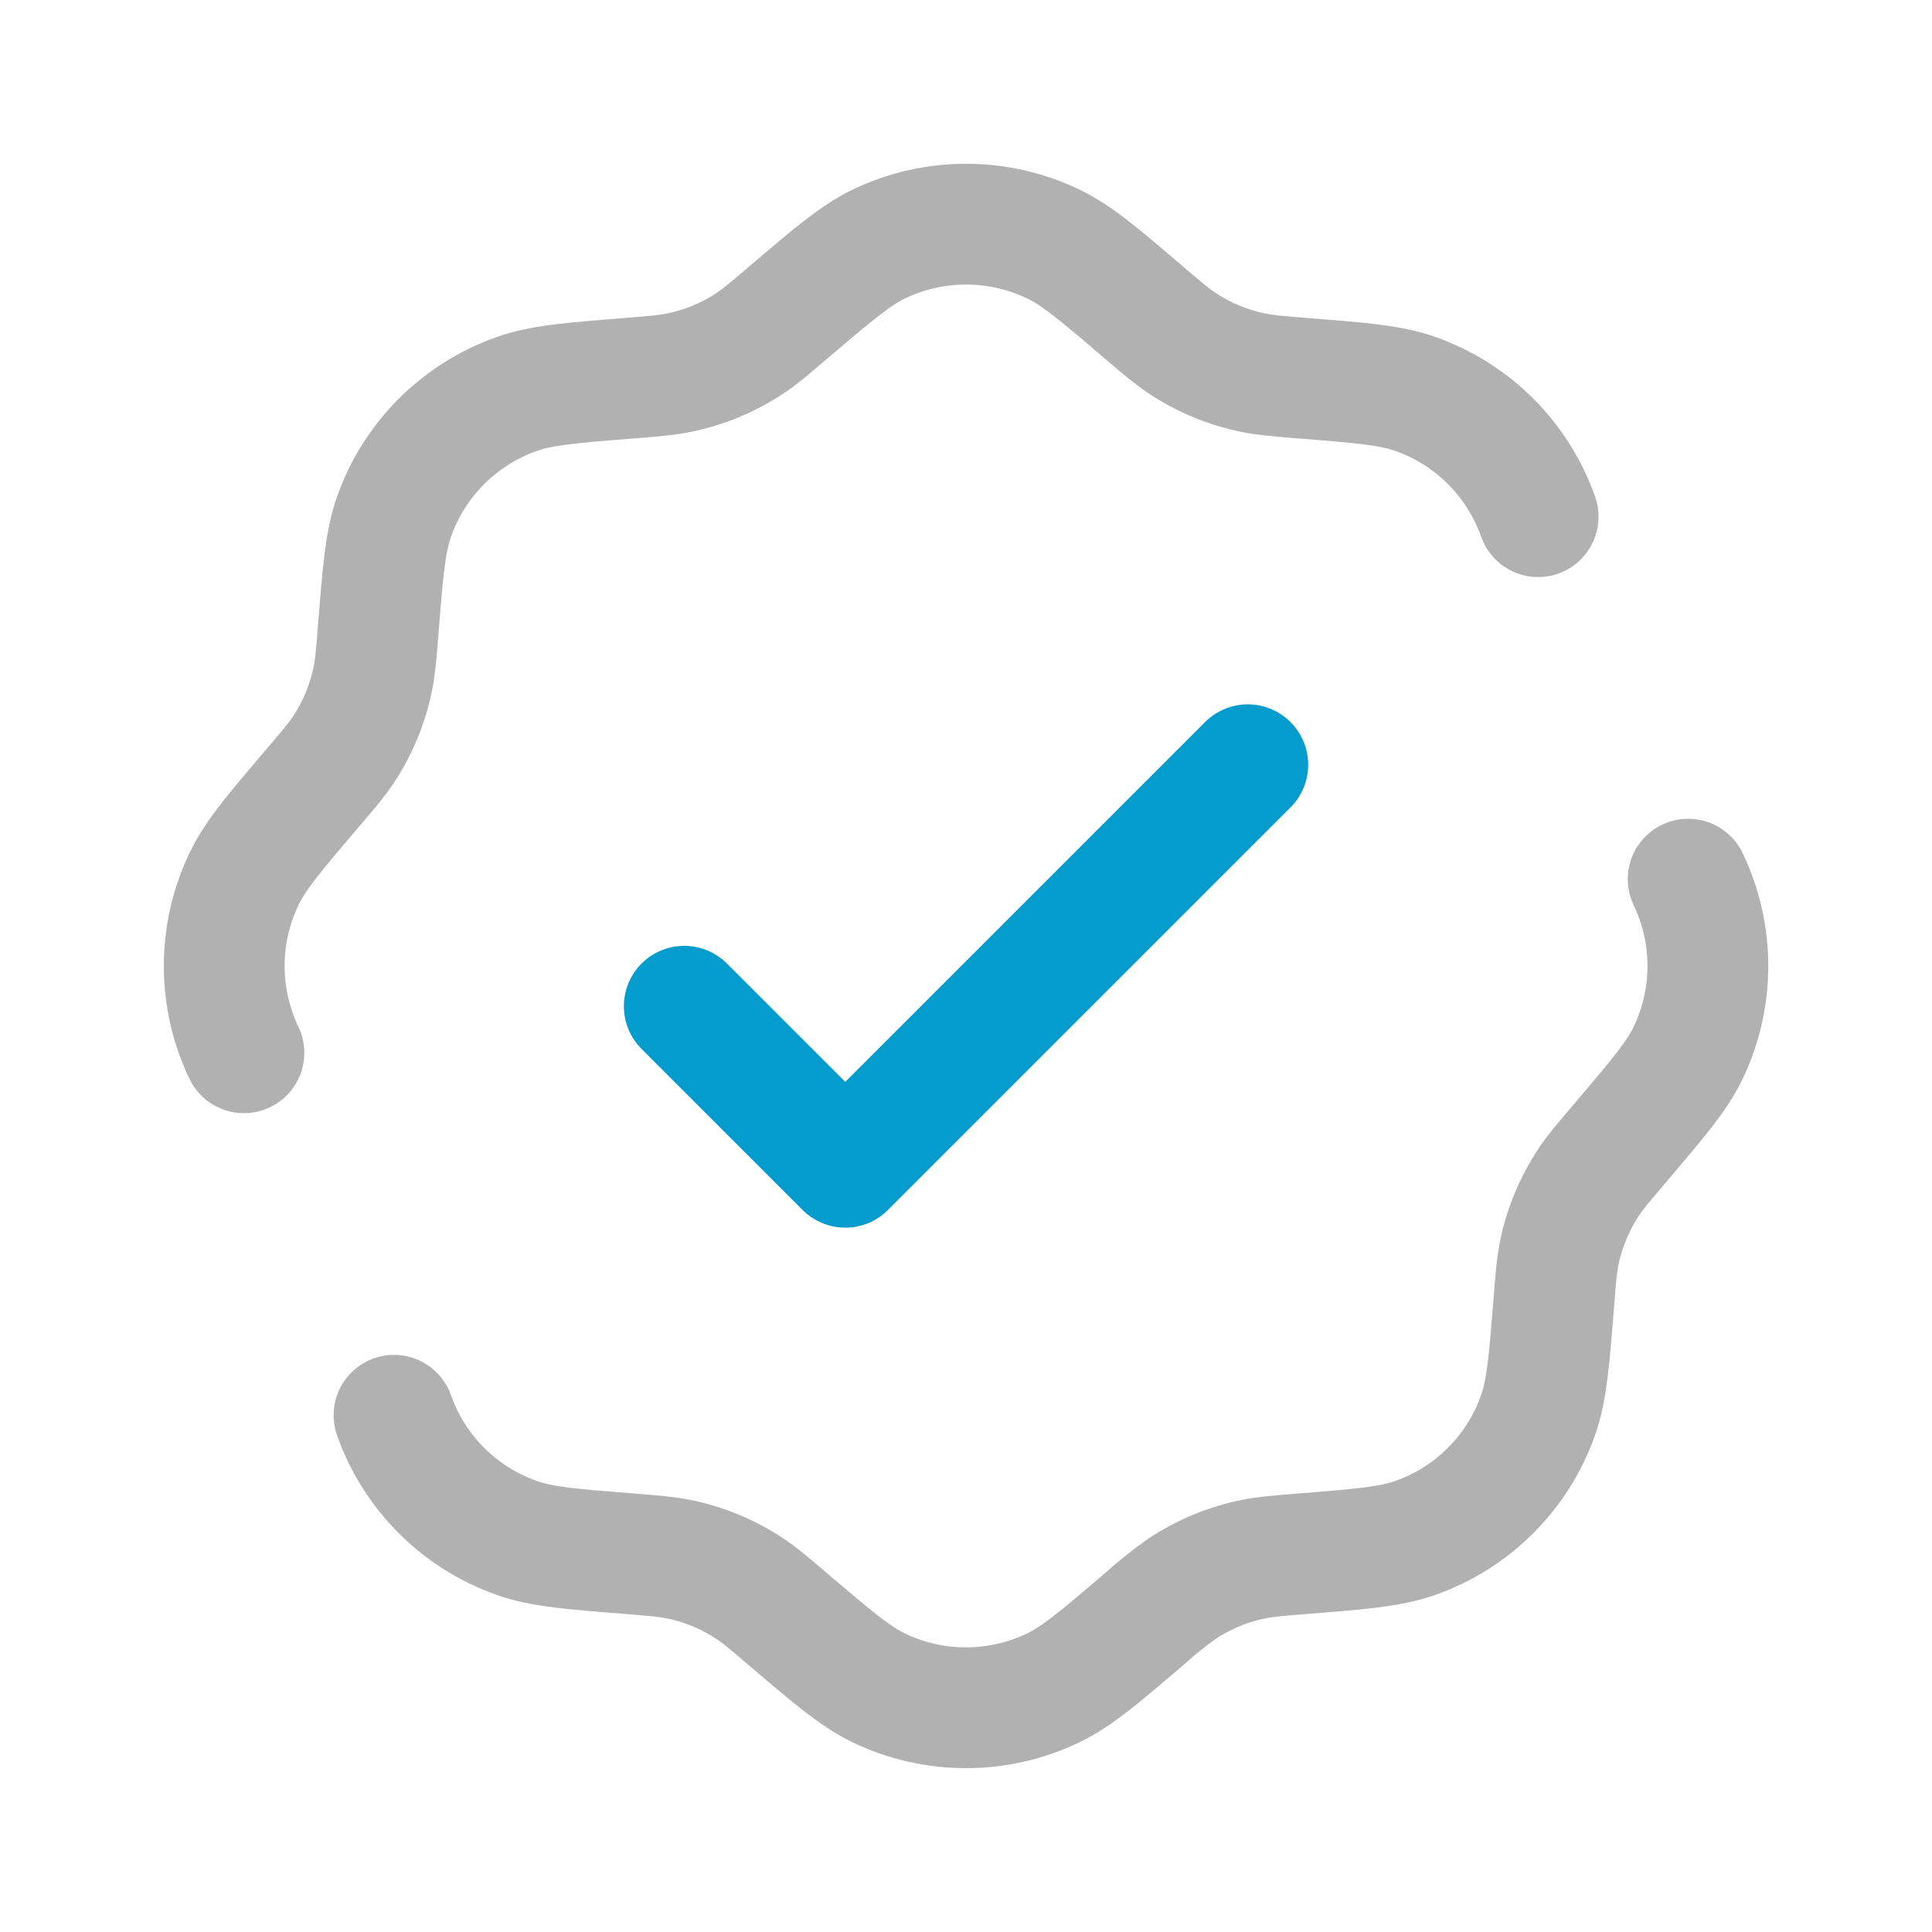 <svg width="35" height="35" viewBox="0 0 35 35" fill="none" xmlns="http://www.w3.org/2000/svg">
<path d="M12.396 18.229L15.313 21.146L22.605 13.854" stroke="#049CCD" stroke-width="2.188" stroke-linecap="round" stroke-linejoin="round"/>
<path d="M4.419 19.072C4.184 18.581 4.062 18.044 4.062 17.499C4.062 16.955 4.184 16.418 4.419 15.927C4.623 15.498 4.973 15.086 5.673 14.264C5.953 13.936 6.093 13.773 6.21 13.598C6.478 13.197 6.665 12.748 6.758 12.275C6.799 12.068 6.817 11.853 6.85 11.425C6.936 10.348 6.979 9.81 7.138 9.36C7.319 8.847 7.613 8.381 7.998 7.996C8.383 7.611 8.85 7.318 9.363 7.137C9.812 6.978 10.35 6.934 11.428 6.85C11.857 6.815 12.07 6.797 12.277 6.756C12.75 6.663 13.2 6.477 13.601 6.208C13.776 6.091 13.939 5.953 14.266 5.673C15.088 4.973 15.5 4.623 15.928 4.417C16.419 4.182 16.957 4.061 17.501 4.061C18.046 4.061 18.583 4.182 19.074 4.417C19.504 4.621 19.916 4.971 20.736 5.673C21.065 5.953 21.228 6.091 21.403 6.208C21.804 6.477 22.254 6.663 22.727 6.756C22.933 6.797 23.147 6.815 23.576 6.85C24.654 6.934 25.192 6.978 25.641 7.137C26.154 7.318 26.62 7.612 27.005 7.996C27.39 8.381 27.683 8.847 27.865 9.36M7.138 25.639C7.319 26.152 7.613 26.618 7.998 27.002C8.382 27.387 8.848 27.68 9.361 27.861C9.811 28.022 10.349 28.064 11.427 28.149C11.855 28.184 12.068 28.201 12.275 28.242C12.749 28.335 13.199 28.522 13.599 28.79C13.774 28.907 13.938 29.046 14.264 29.326C15.087 30.026 15.498 30.376 15.927 30.581C16.418 30.816 16.955 30.938 17.5 30.938C18.044 30.938 18.581 30.816 19.073 30.581C19.503 30.377 19.914 30.027 20.735 29.326C20.947 29.134 21.169 28.956 21.401 28.79C21.802 28.522 22.252 28.335 22.726 28.242C22.931 28.201 23.146 28.184 23.574 28.149C24.652 28.064 25.19 28.02 25.639 27.861C26.152 27.68 26.619 27.387 27.003 27.002C27.388 26.618 27.682 26.152 27.863 25.639C28.022 25.19 28.065 24.65 28.151 23.574C28.184 23.145 28.202 22.931 28.242 22.724C28.336 22.251 28.523 21.801 28.791 21.401C28.907 21.226 29.047 21.063 29.326 20.735C30.026 19.912 30.378 19.501 30.583 19.072C30.818 18.581 30.94 18.044 30.94 17.499C30.94 16.955 30.818 16.418 30.583 15.927" stroke="#B1B1B1" stroke-width="2.188" stroke-linecap="round"/>
</svg>
